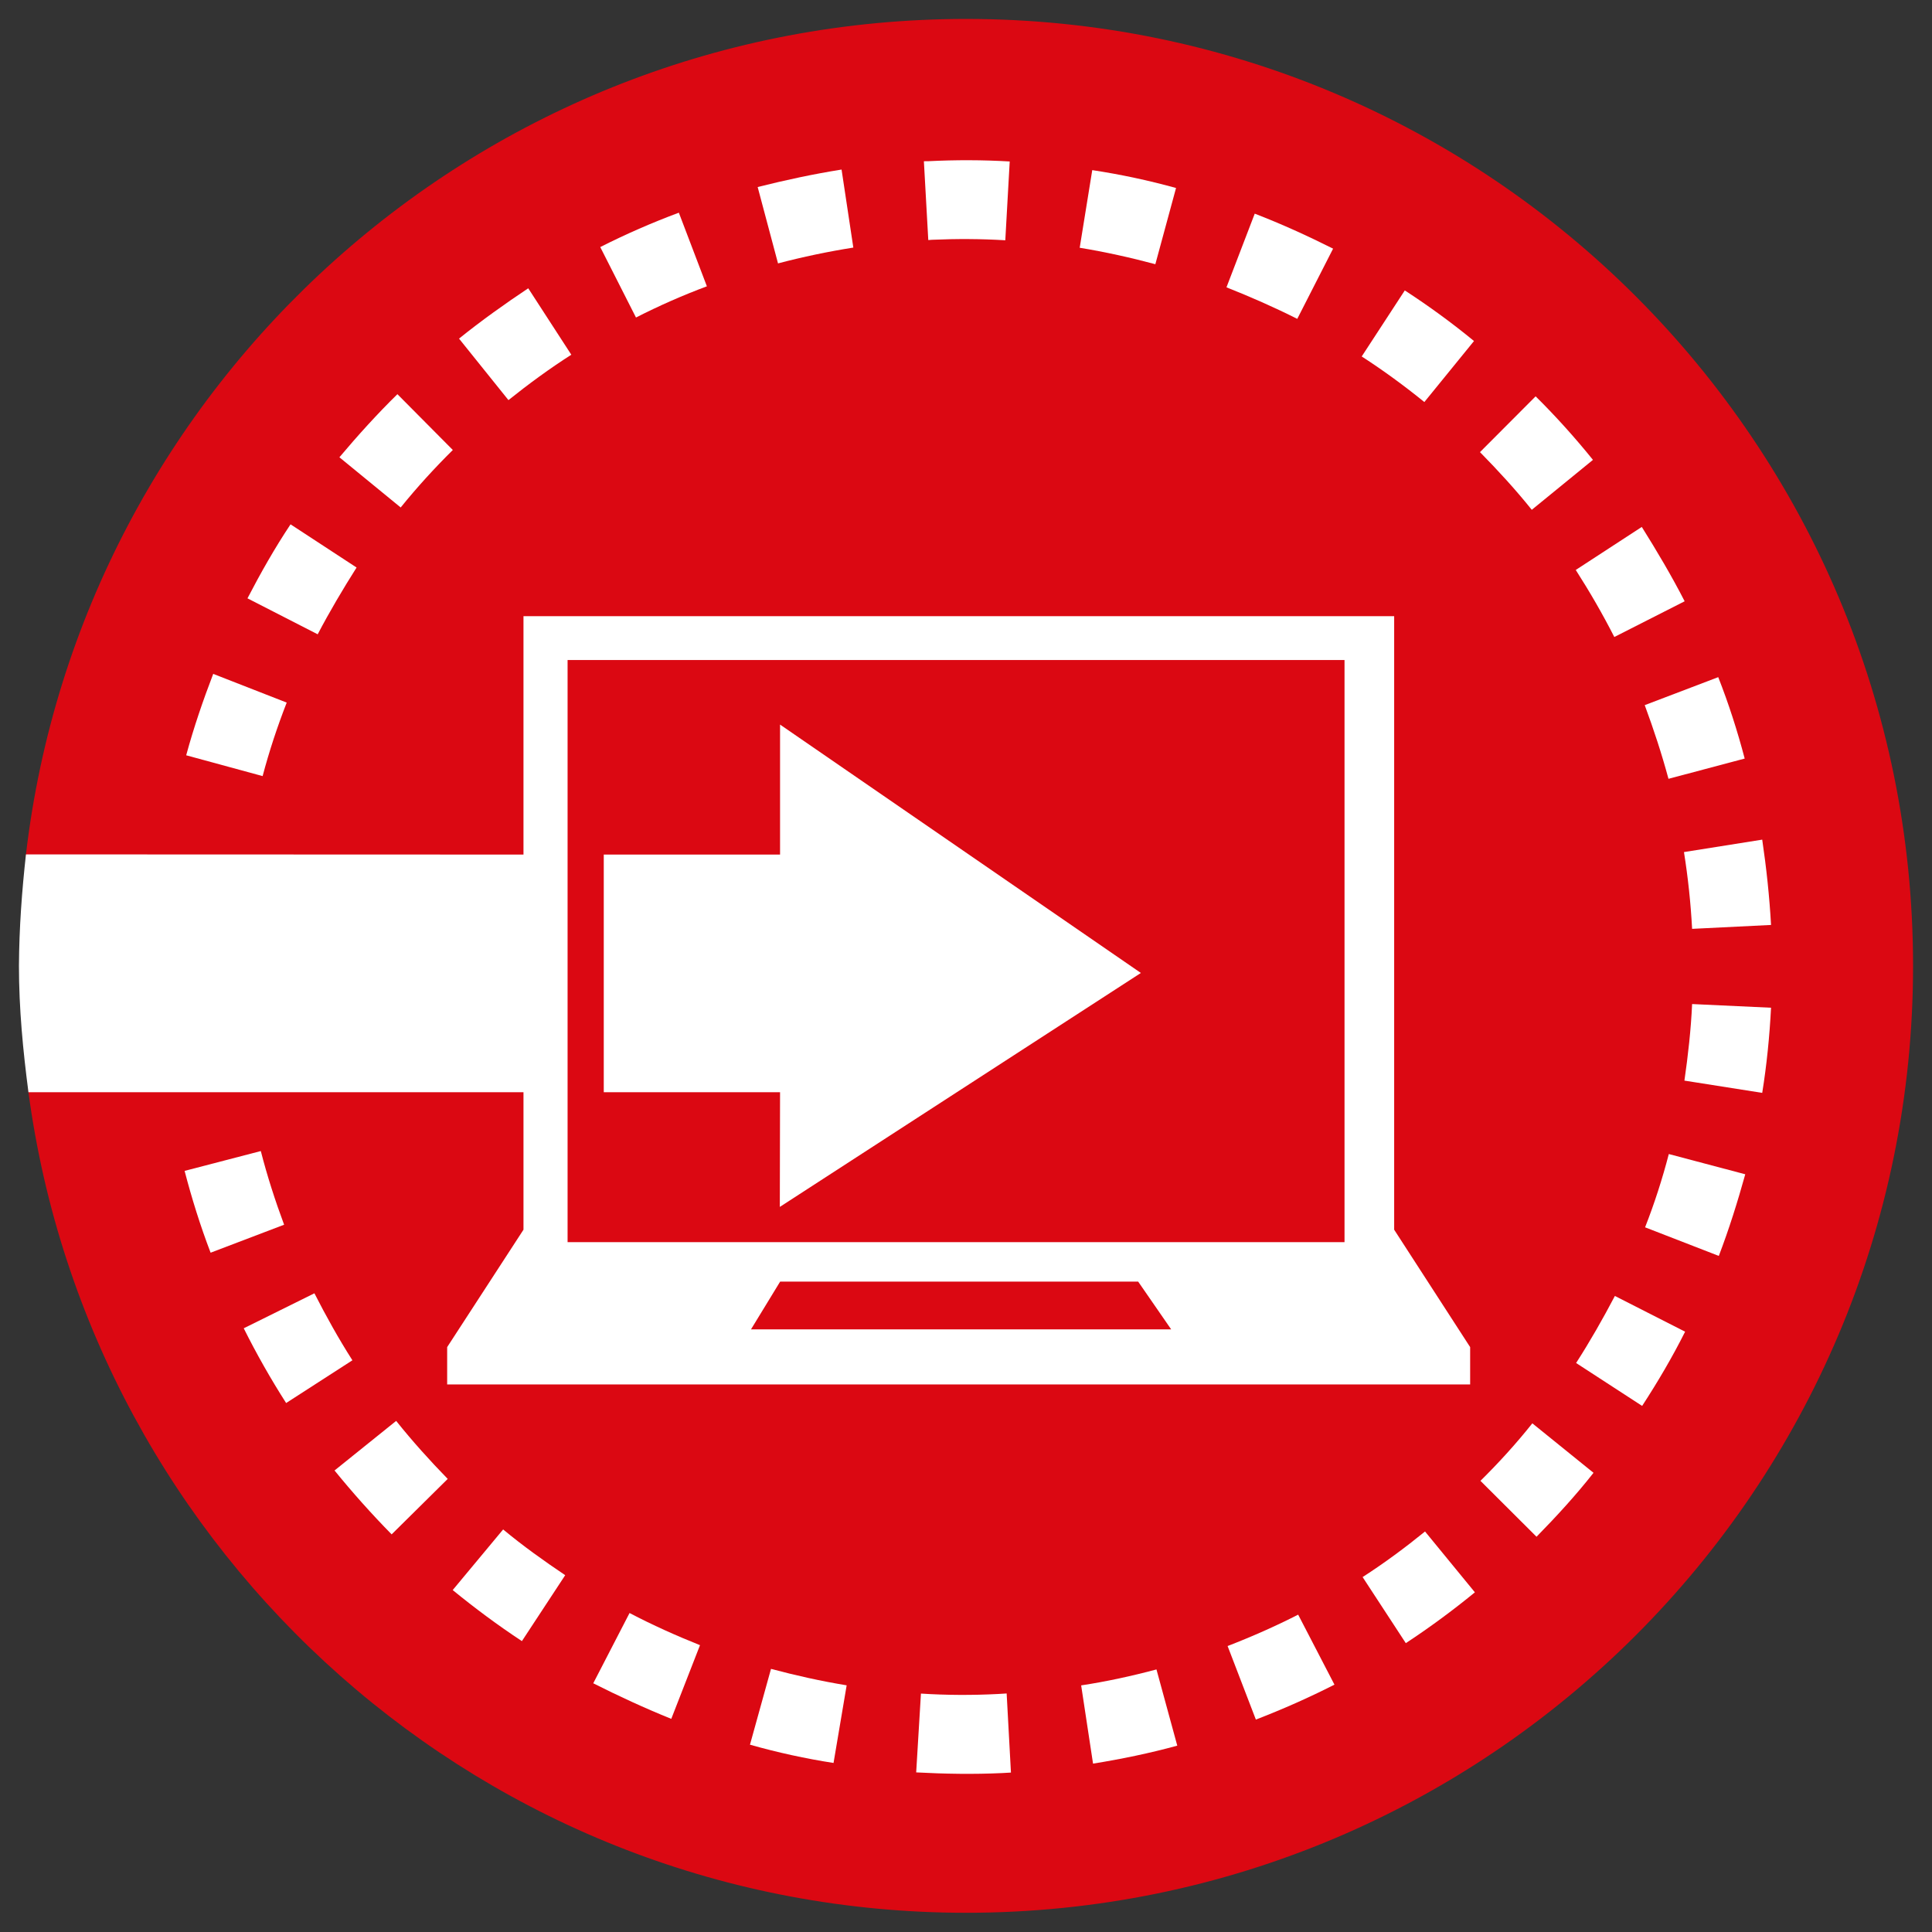 <?xml version="1.0" encoding="utf-8"?>
<!-- Generator: Adobe Illustrator 25.2.3, SVG Export Plug-In . SVG Version: 6.00 Build 0)  -->
<svg version="1.1" id="Layer_1" xmlns="http://www.w3.org/2000/svg" xmlns:xlink="http://www.w3.org/1999/xlink" x="0px" y="0px"
	 viewBox="0 0 510 510" style="enable-background:new 0 0 510 510;" xml:space="preserve">
<rect x="0" y="0" width="510" height="510" fill="#333333" stroke="none"/>
<style type="text/css">
	.st0{fill:#DB0812;}
	.st1{fill:#FFFFFF;}
</style>
<g>
	<path class="st0" d="M7.509,288.325c16.386,122.203,120.828,216.601,247.537,216.601c138.02,0,249.984-111.933,249.953-249.985
		C505,116.891,393.097,5,255.047,5C126.965,5,21.417,101.339,6.852,225.538"/>
</g>
<g>
	<path class="st1" d="M76.698,138.412c-4.148,6.223-7.911,12.865-11.37,19.534l18.534,9.494c3.133-5.972,6.627-11.881,10.267-17.627
		L76.698,138.412z"/>
	<path class="st1" d="M150.812,93.636l-11.37-17.535c-6.18,4.117-12.419,8.567-18.269,13.284l13.045,16.236
		C139.53,101.366,145.111,97.28,150.812,93.636z"/>
	<path class="st1" d="M225.257,65.354l-3.105-20.595c-7.403,1.18-14.775,2.76-22.148,4.612l5.374,20.161
		C211.854,67.818,218.661,66.4,225.257,65.354z"/>
	<path class="st1" d="M405.367,104.622l-14.687,14.729c4.747,4.835,9.402,9.894,13.672,15.225l16.148-13.18
		C415.841,115.619,410.709,109.903,405.367,104.622z"/>
	<path class="st1" d="M104.906,104.053c-5.343,5.239-10.417,10.851-15.313,16.658l16.178,13.25
		c4.328-5.355,8.956-10.417,13.761-15.176L104.906,104.053z"/>
	<path class="st1" d="M246.06,63.294c6.48-0.281,12.983-0.254,19.314,0.134l1.165-20.803c-7.077-0.419-14.269-0.434-21.403-0.076
		l-1.253,0.015l1.161,20.806L246.06,63.294z"/>
	<path class="st1" d="M186.601,75.578l-7.403-19.433c-7.014,2.613-13.999,5.658-20.745,9.075l9.432,18.596
		C173.974,80.713,180.213,77.966,186.601,75.578z"/>
	<path class="st1" d="M324.056,434.513l7.461,19.415c7.045-2.717,13.999-5.789,20.745-9.222l-9.579-18.477
		C336.652,429.302,330.356,432.08,324.056,434.513z"/>
	<path class="st1" d="M285.4,444.899l3.136,20.656c7.492-1.21,14.953-2.748,22.236-4.747l-5.493-20.118
		C298.745,442.436,292,443.9,285.4,444.899z"/>
	<path class="st1" d="M304.983,69.743l5.462-20.118c-7.223-2.002-14.717-3.598-22.117-4.716L285.015,65.4
		C291.73,66.504,298.446,67.995,304.983,69.743z"/>
	<path class="st1" d="M359.695,416.306l11.404,17.447c6.296-4.135,12.477-8.702,18.235-13.418l-13.161-16.059
		C370.981,408.499,365.426,412.616,359.695,416.306z"/>
	<path class="st1" d="M405.605,405.663c5.282-5.389,10.417-10.985,15.045-16.878l-16.151-13.061
		c-4.266,5.358-8.895,10.447-13.699,15.179L405.605,405.663z"/>
	<path class="st1" d="M342.444,84.173l9.46-18.535c-6.746-3.387-13.641-6.523-20.684-9.24l-7.463,19.449
		C330.087,78.354,336.353,81.102,342.444,84.173z"/>
	<path class="st1" d="M375.994,106.128l13.103-16.105c-5.759-4.744-11.939-9.252-18.266-13.357l-11.373,17.431
		C365.188,97.799,370.711,101.846,375.994,106.128z"/>
	<path class="st1" d="M453.571,178.752l-19.403,7.388c2.39,6.462,4.508,12.923,6.269,19.446l20.118-5.343
		C458.645,192.989,456.346,185.809,453.571,178.752z"/>
	<path class="st1" d="M132.816,403.737l-13.315,16.001c5.85,4.774,11.939,9.31,18.269,13.476l11.431-17.404
		C143.559,412.02,138.008,408.05,132.816,403.737z"/>
	<path class="st1" d="M166.186,425.796l-9.582,18.55c6.685,3.374,13.611,6.568,20.595,9.39l7.583-19.449
		C178.483,431.765,172.245,428.975,166.186,425.796z"/>
	<path class="st1" d="M426.288,342.099c-3.132,5.969-6.565,12-10.236,17.7l17.431,11.328c4.117-6.327,7.968-12.865,11.344-19.595
		L426.288,342.099z"/>
	<path class="st1" d="M104.576,375.082L88.309,388.17c4.686,5.762,9.76,11.462,15.075,16.866l14.803-14.641
		C113.443,385.529,108.846,380.425,104.576,375.082z"/>
	<path class="st1" d="M203.525,440.541l-5.551,20.014c7.223,2.045,14.687,3.686,22.059,4.82l3.463-20.491
		C216.779,443.781,210.063,442.286,203.525,440.541z"/>
	<path class="st1" d="M433.392,139.096l-17.431,11.358c3.674,5.731,7.106,11.67,10.178,17.7l18.568-9.432
		C441.244,151.976,437.393,145.484,433.392,139.096z"/>
	<path class="st1" d="M266.865,467.912l-1.134-20.879l-2.21,0.134c-6.804,0.358-13.641,0.33-20.415-0.104l-1.256,20.806
		c7.495,0.4,15.105,0.535,22.686,0.177L266.865,467.912z"/>
	<path class="st1" d="M82.997,341.399l-18.657,9.237c3.344,6.703,7.134,13.388,11.193,19.73l17.493-11.282
		C89.385,353.384,86.071,347.427,82.997,341.399z"/>
	<path class="st1" d="M56.283,177.887c-2.717,7.073-5.166,14.253-7.134,21.49l20.176,5.493c1.733-6.553,3.882-13.061,6.358-19.403
		L56.283,177.887z"/>
	<path class="st1" d="M446.675,265.044c-0.297,6.688-1.073,13.595-2.03,20.21l20.538,3.237c1.192-7.388,1.94-14.953,2.328-22.475
		L446.675,265.044z"/>
	<path class="st1" d="M465.183,221.644l-20.657,3.283c1.076,6.746,1.791,13.537,2.149,20.268l20.836-1.03
		C467.093,236.673,466.286,229.105,465.183,221.644z"/>
	<path class="st1" d="M440.525,304.638c-1.699,6.523-3.79,13.045-6.266,19.342l19.462,7.553c2.717-7.103,4.985-14.372,6.983-21.552
		L440.525,304.638z"/>
	<path class="st1" d="M68.848,303.85l-20.117,5.236c1.879,7.226,4.147,14.494,6.864,21.597l19.403-7.388
		C72.638,316.953,70.52,310.384,68.848,303.85z"/>
</g>
<g>
	<path class="st1" d="M368.025,324.609V162.662H138.185v62.922L6.852,225.538C5.776,235.24,5.061,244.987,5,254.942
		c0,11.328,1.076,22.417,2.509,33.383h130.676v36.284l-20.146,30.996v9.851h270.042v-9.851L368.025,324.609z M198.243,350.92
		l7.699-12.611h94.502l8.717,12.611H198.243z M354.921,327.892H149.828V174.228h205.093V327.892z"/>
	<polygon class="st1" points="301.163,256.837 205.915,191.271 205.915,225.584 159.379,225.584 159.379,288.325 205.915,288.325 
		205.854,318.594 	"/>
</g>
</svg>
